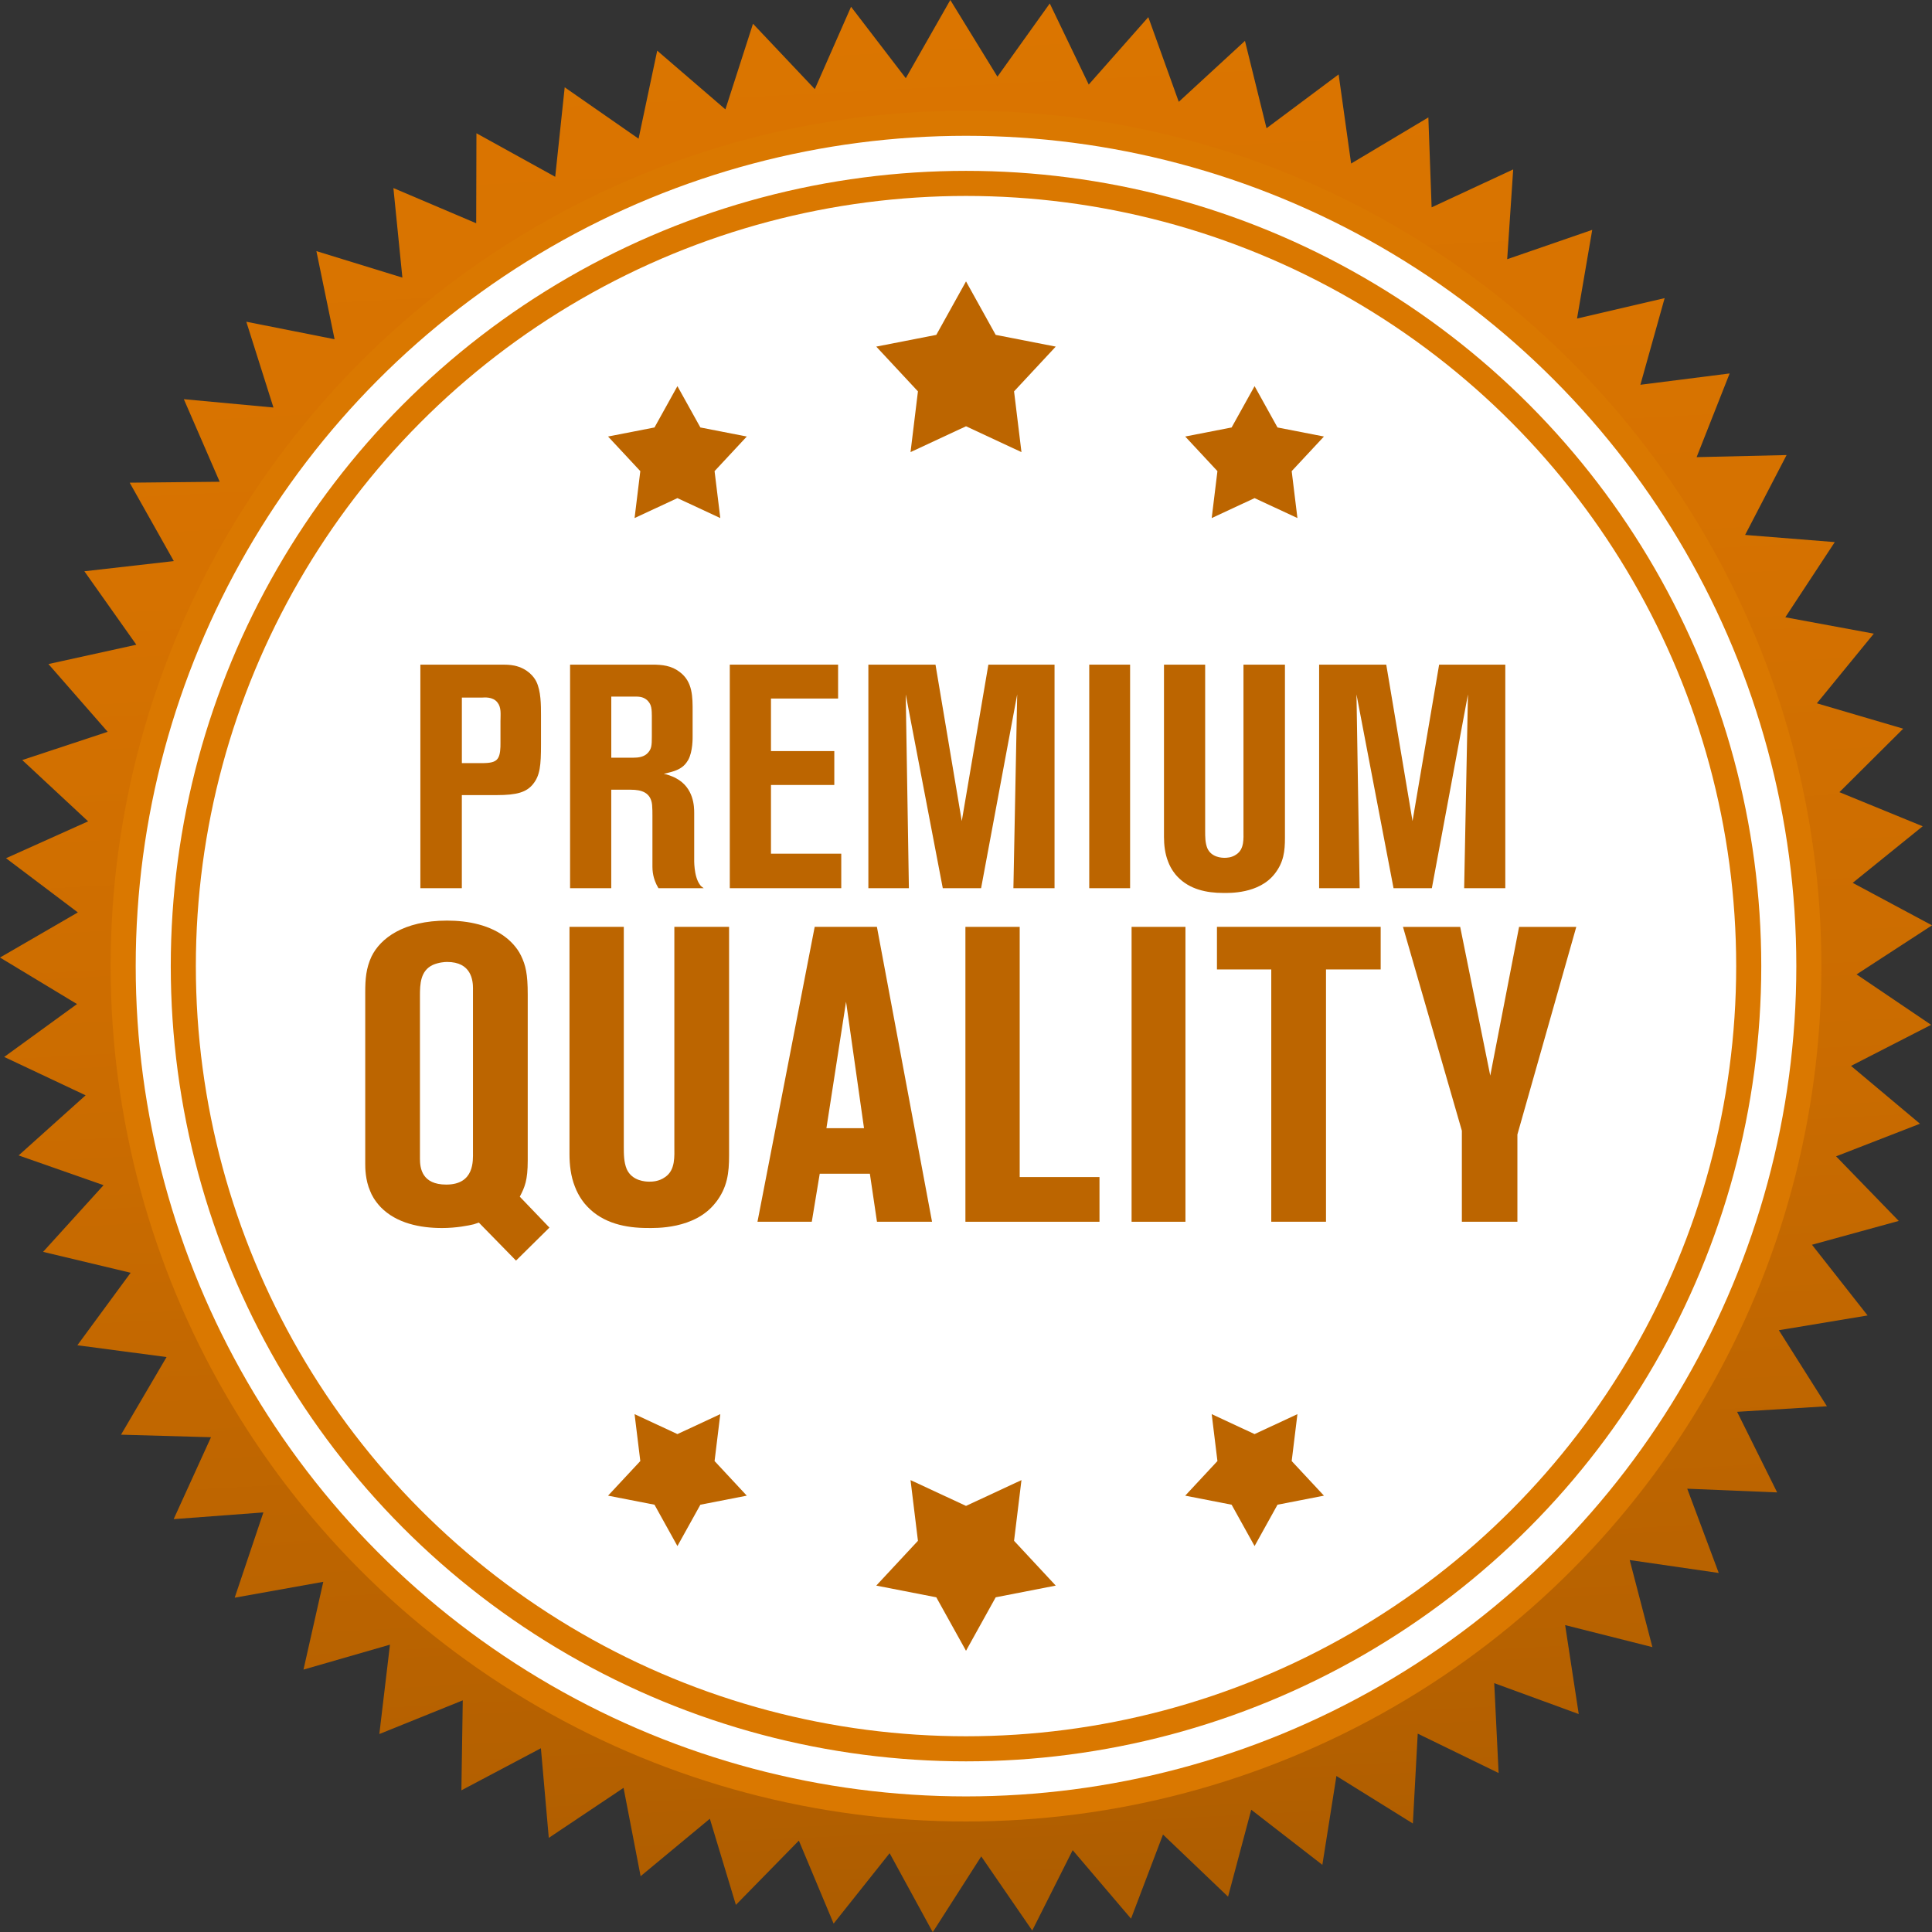 <?xml version="1.0" encoding="UTF-8"?><svg id="Layer_2" xmlns="http://www.w3.org/2000/svg" xmlns:xlink="http://www.w3.org/1999/xlink" viewBox="0 0 647.03 647.09"><rect x="0" y="0" width="647.03" height="647.09" fill="#333333" stroke="none"/><defs><style>.cls-1{fill:url(#linear-gradient);}.cls-1,.cls-2,.cls-3{stroke-width:0px;}.cls-4{fill:none;stroke:#da7800;stroke-miterlimit:10;stroke-width:8.4px;}.cls-2{fill:#bc6500;}.cls-3{fill:#fff;}</style><linearGradient id="linear-gradient" x1="306.69" y1="-1.25" x2="340.12" y2="634.07" gradientUnits="userSpaceOnUse"><stop offset="0" stop-color="#db7500"/><stop offset=".29" stop-color="#d67200"/><stop offset=".6" stop-color="#c96b00"/><stop offset=".93" stop-color="#b46000"/><stop offset="1" stop-color="#ae5d00"/></linearGradient></defs><g id="Layer_1-2"><polygon class="cls-1" points="579.26 125.07 568.2 153.1 598.33 152.4 584.44 179.15 614.47 181.55 597.91 206.73 627.54 212.21 608.47 235.54 637.39 244.04 616.02 265.3 643.91 276.72 620.47 295.67 647.03 309.9 621.77 326.33 646.73 343.22 619.91 356.97 643 376.34 614.91 387.26 635.89 408.89 606.83 416.87 625.46 440.55 595.74 445.49 611.84 470.96 581.76 472.82 595.17 499.81 565.06 498.57 575.61 526.79 545.79 522.46 553.39 551.62 524.17 544.25 528.72 574.04 500.42 563.69 501.89 593.79 474.8 580.6 473.17 610.69 447.57 594.78 442.86 624.54 419.04 606.08 411.28 635.2 389.49 614.39 378.78 642.56 359.24 619.62 345.7 646.54 328.62 621.71 312.38 647.09 297.94 620.64 279.18 644.22 267.54 616.42 246.45 637.95 237.73 609.1 214.54 628.34 208.83 598.75 183.79 615.51 181.15 585.49 154.52 599.58 154.98 569.45 127.04 580.73 130.6 550.8 101.64 559.15 108.27 529.75 78.6 535.07 88.21 506.51 58.16 508.76 70.66 481.33 40.53 480.48 55.78 454.48 25.91 450.53 43.75 426.25 14.43 419.25 34.68 396.92 6.24 386.95 28.67 366.82 1.41 353.97 25.79 336.26 0 320.68 26.07 305.57 2.02 287.42 29.51 275.07 7.45 254.54 36.06 245.08 16.22 222.39 45.66 215.92 28.26 191.32 58.21 187.91 43.43 161.65 73.57 161.34 61.57 133.69 91.58 136.48 82.49 107.75 112.05 113.61 105.96 84.1 134.76 92.97 131.75 62.98 159.48 74.77 159.56 44.63 185.94 59.21 189.12 29.24 213.86 46.45 220.1 16.97 242.94 36.63 252.18 7.95 272.88 29.85 285.02 2.27 303.35 26.19 318.26 0 334.04 25.68 351.57 1.16 364.62 28.32 384.57 5.74 394.77 34.1 416.94 13.69 424.16 42.95 448.31 24.92 452.49 54.77 478.36 39.32 479.45 69.44 506.77 56.74 504.76 86.81 533.24 76.98 528.15 106.68 557.49 99.84 549.37 128.86 579.26 125.07"/><circle class="cls-3" cx="323.52" cy="323.55" r="284.11"/><circle class="cls-4" cx="323.52" cy="323.55" r="282.27"/><circle class="cls-4" cx="323.52" cy="323.55" r="262.13"/><path class="cls-2" d="m178.54,262.57c-2.23,2.76-5.41,3.71-12.2,3.71h-11.67v31.18h-13.89v-74.87h27.78c.42,0,2.23,0,3.71.32,4.45.96,6.58,3.82,7.32,5.3,1.59,3.18,1.59,7.95,1.59,11.24v9.86c0,7-.32,10.39-2.65,13.26Zm-10.92-21.32c0-2.12.32-4.35-1.06-6.04-1.59-2.01-4.56-1.59-5.09-1.59h-6.79v21.95h6.68c2.86,0,4.45-.32,5.3-1.49.95-1.27.95-3.71.95-5.2v-7.64Z"/><path class="cls-2" d="m220.52,297.46c-.21-.42-.42-.74-.64-1.17-.53-1.17-1.38-3.08-1.38-6.04v-17.07c0-1.17,0-2.33-.11-3.61-.42-4.14-3.5-5.09-7.1-5.09h-6.58v32.98h-13.79v-74.87h27.57c3.29,0,6.36.32,9.12,2.44,4.45,3.29,4.35,8.48,4.35,13.36v8.06c0,.53.11,5.2-1.48,8.06-.21.32-.74,1.27-1.59,2.01-1.49,1.27-2.97,1.8-6.58,2.65.32,0,2.65.64,4.14,1.49,5.94,3.18,6.04,9.54,6.04,11.56v15.27c0,.21-.21,5.94,1.91,8.8.32.53.74.74,1.27,1.17h-15.17Zm-2.23-58.01c0-2.86-.42-3.82-1.59-4.99-1.49-1.27-2.97-1.17-4.77-1.17h-7.21v20.47h7.21c1.8,0,3.92-.21,5.2-1.8,1.06-1.27,1.17-2.33,1.17-5.3v-7.21Z"/><path class="cls-2" d="m244.41,297.46v-74.87h36.27v11.35h-22.48v17.6h21.21v11.35h-21.21v23.01h23.54v11.56h-37.33Z"/><path class="cls-2" d="m339.39,297.46l1.27-64.9-12.09,64.9h-12.83l-12.41-64.9,1.06,64.9h-13.57v-74.87h22.48l8.8,52.39,8.91-52.39h22.16v74.87h-13.79Z"/><path class="cls-2" d="m364.79,297.46v-74.87h13.68v74.87h-13.68Z"/><path class="cls-2" d="m426.94,292.58c-5.3,6.89-15.48,6.47-17.29,6.47-5.51,0-11.24-1.17-15.27-5.41-.74-.74-2.23-2.54-3.18-5.09-1.06-2.65-1.38-5.62-1.38-8.27v-57.69h13.79v55.68c0,2.01,0,4.03.74,5.83,1.38,3.07,4.88,3.18,5.73,3.18.64,0,2.44,0,4.03-1.17,2.65-1.8,2.33-5.3,2.33-7.95v-55.57h13.89v58.01c0,4.45-.42,8.16-3.39,11.98Z"/><path class="cls-2" d="m490.35,297.46l1.27-64.9-12.09,64.9h-12.83l-12.41-64.9,1.06,64.9h-13.57v-74.87h22.48l8.8,52.39,8.91-52.39h22.16v74.87h-13.79Z"/><path class="cls-2" d="m172.82,422.18l-12.45-12.73c-.56.14-1.12.42-1.68.56-1.68.42-5.88,1.26-10.63,1.26-7.27,0-15.25-1.54-20.56-6.99-2.1-2.24-3.08-4.2-3.5-5.32-1.68-3.78-1.68-7.97-1.68-9.09v-57.64c0-4.34.28-7.97,2.1-11.89,2.94-6.02,10.63-12.03,25.32-12.03,6.85,0,14.55,1.4,20.14,6.01.84.7,3.22,2.8,4.62,5.74,1.54,3.22,2.24,6.02,2.24,13.01v55.53c0,6.71-.98,8.95-2.66,12.17l9.93,10.35-11.19,11.05Zm-14.41-91.07c0-2.8-.56-8.95-8.67-8.95-.84,0-2.8.14-4.76.98-4.2,1.96-4.34,6.43-4.34,10.35v54.56c0,3.22.7,8.67,8.81,8.67,9.51,0,8.95-8.11,8.95-10.91v-54.7Z"/><path class="cls-2" d="m239.68,402.73c-7,9.09-20.42,8.53-22.8,8.53-7.27,0-14.83-1.54-20.14-7.13-.98-.98-2.94-3.36-4.2-6.71-1.4-3.5-1.82-7.41-1.82-10.91v-76.1h18.19v73.44c0,2.66,0,5.32.98,7.69,1.82,4.06,6.43,4.2,7.55,4.2.84,0,3.22,0,5.32-1.54,3.5-2.38,3.08-7,3.08-10.49v-73.3h18.33v76.52c0,5.87-.56,10.77-4.48,15.81Z"/><path class="cls-2" d="m293.7,409.17l-2.38-16.09h-16.79l-2.66,16.09h-18.19l19.16-98.76h20.84l18.46,98.76h-18.46Zm-10.35-73.72l-6.58,42.38h12.59l-6.02-42.38Z"/><path class="cls-2" d="m323.32,409.17v-98.76h18.18v83.79h26.72v14.97h-44.9Z"/><path class="cls-2" d="m378.97,409.17v-98.76h18.04v98.76h-18.04Z"/><path class="cls-2" d="m444.08,324.67v84.49h-18.33v-84.49h-18.19v-14.27h54.83v14.27h-18.32Z"/><path class="cls-2" d="m508.18,379.93v29.24h-18.6v-30.49l-19.72-68.26h19.16l10.07,49.8,9.65-49.8h19.16l-19.72,69.52Z"/><polygon class="cls-2" points="323.52 94.24 333.46 112.15 353.57 116.08 339.61 131.07 342.09 151.41 323.52 142.76 304.94 151.41 307.42 131.07 293.46 116.08 313.57 112.15 323.52 94.24"/><polygon class="cls-2" points="420.16 129.32 427.84 143.16 443.39 146.19 432.59 157.78 434.51 173.5 420.16 166.82 405.8 173.5 407.72 157.78 396.93 146.19 412.47 143.16 420.16 129.32"/><polygon class="cls-2" points="226.87 129.32 219.19 143.16 203.64 146.19 214.44 157.78 212.52 173.5 226.87 166.82 241.23 173.5 239.31 157.78 250.1 146.19 234.56 143.16 226.87 129.32"/><polygon class="cls-2" points="323.52 552.85 333.46 534.94 353.57 531.02 339.61 516.02 342.09 495.69 323.52 504.33 304.94 495.69 307.42 516.02 293.46 531.02 313.57 534.94 323.52 552.85"/><polygon class="cls-2" points="420.16 517.78 427.84 503.93 443.39 500.9 432.59 489.31 434.51 473.6 420.16 480.28 405.8 473.6 407.72 489.31 396.93 500.9 412.47 503.93 420.16 517.78"/><polygon class="cls-2" points="226.87 517.78 219.19 503.93 203.64 500.9 214.44 489.31 212.52 473.6 226.87 480.28 241.23 473.6 239.31 489.31 250.1 500.9 234.56 503.93 226.87 517.78"/></g></svg>